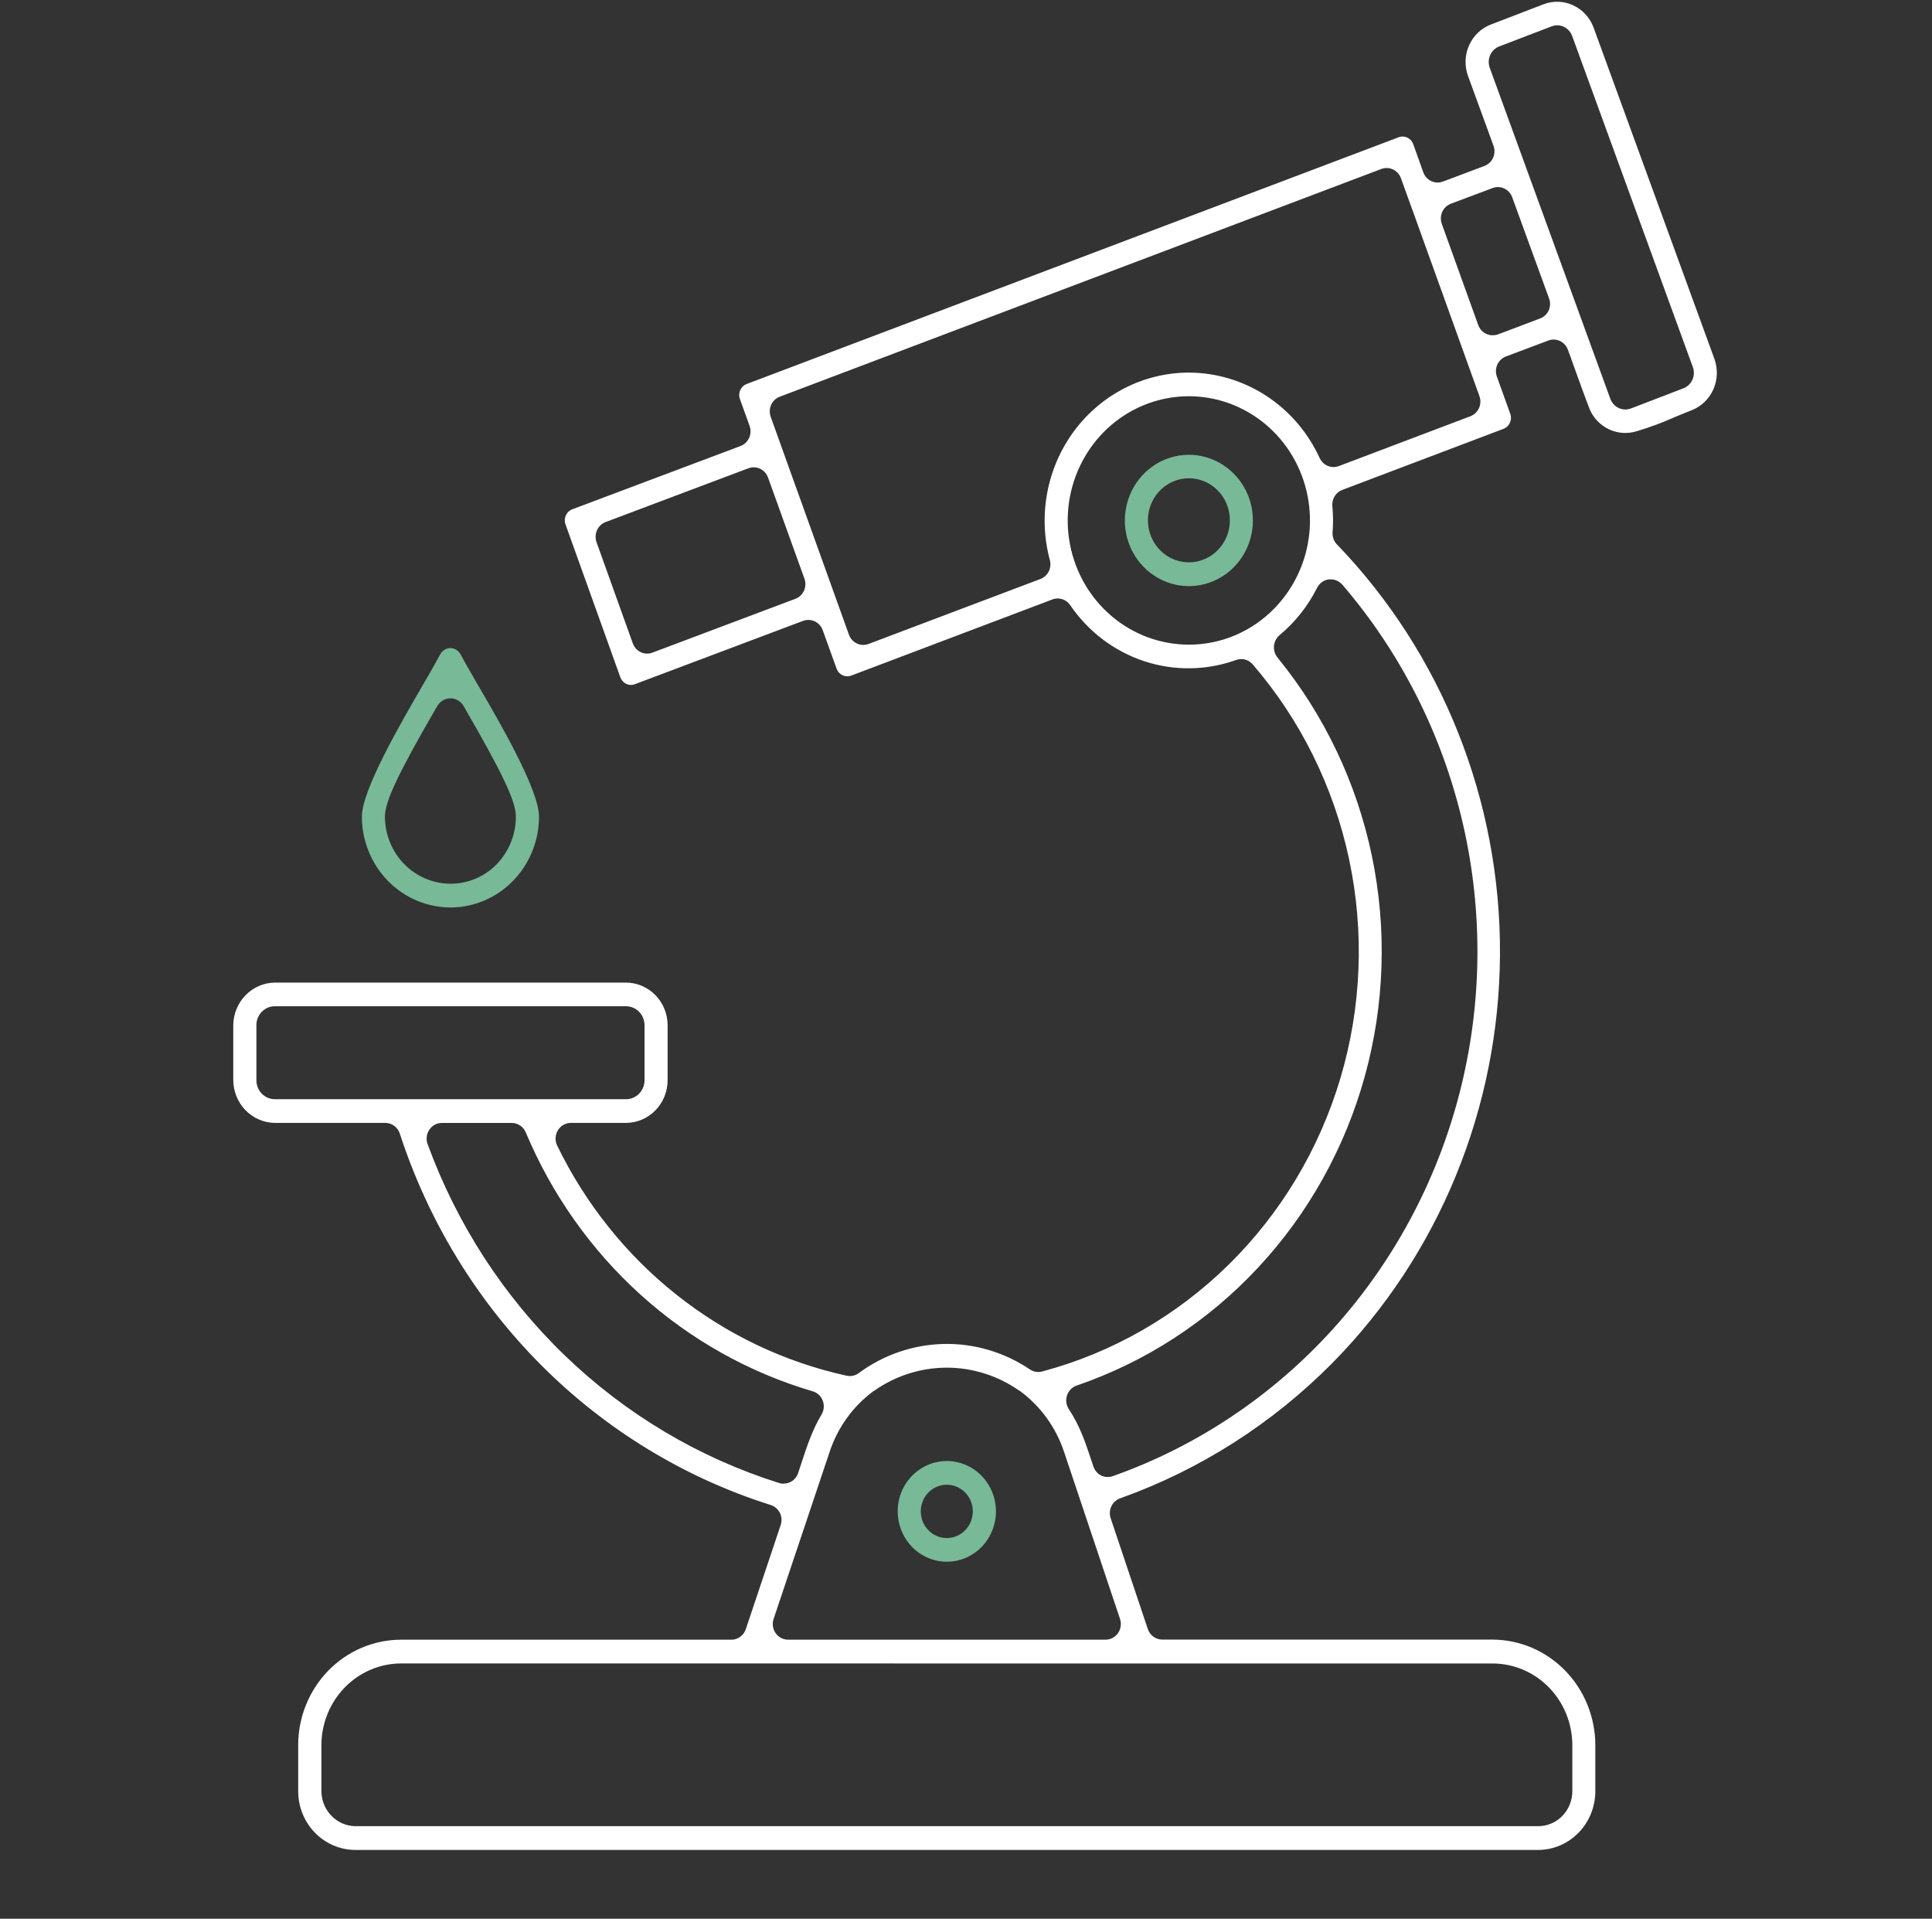 <svg width="144" height="143" viewBox="0 0 144 143" fill="none" xmlns="http://www.w3.org/2000/svg">
<rect x="0" y="0" width="144" height="143" fill="#333333" stroke="none"/>
<g clip-path="url(#clip0_3447_6757)">
<path d="M126.076 30.579C126.796 30.302 127.379 29.744 127.699 29.027C128.019 28.31 128.049 27.493 127.784 26.753L118.781 2.068C118.512 1.329 117.968 0.729 117.268 0.401C116.569 0.072 115.77 0.042 115.049 0.317L111.121 1.826C110.402 2.102 109.818 2.66 109.498 3.376C109.178 4.092 109.148 4.909 109.413 5.649L111.317 10.861C111.37 11.005 111.395 11.158 111.389 11.312C111.384 11.466 111.349 11.617 111.286 11.758C111.223 11.898 111.134 12.023 111.024 12.128C110.913 12.232 110.784 12.313 110.643 12.366L107.543 13.534C107.418 13.579 107.286 13.603 107.153 13.604C106.92 13.604 106.693 13.531 106.501 13.395C106.31 13.259 106.164 13.066 106.083 12.842L105.34 10.758C105.281 10.587 105.171 10.439 105.027 10.334C104.882 10.23 104.709 10.174 104.532 10.175C104.434 10.175 104.338 10.194 104.247 10.23L55.662 28.615C55.555 28.654 55.458 28.715 55.374 28.793C55.291 28.871 55.223 28.965 55.175 29.07C55.128 29.175 55.101 29.289 55.097 29.405C55.092 29.52 55.11 29.636 55.15 29.744L55.87 31.741C55.922 31.884 55.945 32.038 55.939 32.191C55.934 32.344 55.898 32.495 55.836 32.634C55.773 32.773 55.684 32.899 55.574 33.003C55.464 33.107 55.335 33.188 55.195 33.241L42.671 37.951C42.563 37.989 42.464 38.049 42.38 38.127C42.295 38.205 42.227 38.299 42.178 38.404C42.13 38.51 42.102 38.624 42.097 38.741C42.092 38.857 42.11 38.974 42.15 39.083L46.232 50.464C46.291 50.635 46.4 50.783 46.544 50.887C46.688 50.992 46.861 51.048 47.037 51.048C47.134 51.045 47.231 51.027 47.322 50.992L59.86 46.271C59.986 46.225 60.119 46.201 60.253 46.2C60.486 46.201 60.712 46.274 60.903 46.41C61.094 46.546 61.24 46.739 61.32 46.962L62.351 49.822C62.41 49.993 62.519 50.141 62.663 50.245C62.807 50.35 62.98 50.406 63.156 50.406C63.253 50.404 63.35 50.387 63.441 50.353L78.439 44.677C78.564 44.629 78.697 44.604 78.832 44.604C79.014 44.604 79.195 44.649 79.358 44.735C79.52 44.822 79.66 44.947 79.765 45.1C81.11 47.073 83.047 48.54 85.281 49.278C87.515 50.015 89.924 49.983 92.138 49.186C92.352 49.109 92.583 49.099 92.802 49.157C93.021 49.215 93.218 49.339 93.368 49.513C96.939 53.654 99.415 58.664 100.559 64.066C101.703 69.468 101.477 75.08 99.903 80.367C98.329 85.653 95.459 90.438 91.567 94.263C87.675 98.088 82.891 100.827 77.673 102.216C77.58 102.242 77.484 102.255 77.388 102.254C77.166 102.254 76.948 102.187 76.762 102.062C74.859 100.777 72.62 100.115 70.342 100.164C68.064 100.213 65.854 100.971 64.005 102.336C63.875 102.431 63.728 102.498 63.572 102.531C63.416 102.564 63.255 102.563 63.099 102.529C58.477 101.517 54.138 99.45 50.403 96.48C46.668 93.511 43.635 89.716 41.529 85.378C41.443 85.2 41.402 85.003 41.41 84.804C41.419 84.605 41.477 84.412 41.578 84.243C41.68 84.074 41.822 83.934 41.992 83.837C42.161 83.74 42.352 83.689 42.546 83.688H46.664C47.485 83.684 48.271 83.348 48.851 82.753C49.431 82.158 49.758 81.352 49.761 80.51V76.407C49.758 75.566 49.431 74.76 48.85 74.165C48.269 73.57 47.482 73.235 46.661 73.232H20.475C19.657 73.244 18.876 73.582 18.299 74.176C17.722 74.77 17.394 75.572 17.386 76.41V80.513C17.395 81.353 17.725 82.156 18.304 82.749C18.884 83.343 19.667 83.68 20.486 83.688H28.721C28.959 83.689 29.192 83.766 29.385 83.909C29.579 84.051 29.724 84.253 29.799 84.485C31.927 91.022 35.546 96.943 40.354 101.758C45.163 106.572 51.022 110.141 57.447 112.168C57.592 112.214 57.727 112.29 57.843 112.39C57.96 112.49 58.056 112.613 58.127 112.751C58.196 112.891 58.237 113.044 58.247 113.2C58.257 113.357 58.237 113.514 58.187 113.662L55.588 121.418C55.511 121.648 55.366 121.848 55.173 121.989C54.98 122.13 54.749 122.206 54.512 122.206H29.871C27.845 122.212 25.904 123.04 24.472 124.508C23.04 125.976 22.232 127.965 22.225 130.042V133.512C22.229 134.67 22.68 135.78 23.481 136.597C24.281 137.415 25.365 137.874 26.495 137.874H114.656C115.785 137.869 116.866 137.405 117.662 136.585C118.459 135.765 118.906 134.654 118.906 133.497V130.024C118.892 127.952 118.083 125.969 116.654 124.504C115.225 123.039 113.29 122.211 111.269 122.198H86.628C86.391 122.197 86.16 122.121 85.967 121.98C85.774 121.839 85.629 121.639 85.552 121.41L82.782 113.151C82.684 112.858 82.704 112.538 82.836 112.26C82.968 111.982 83.203 111.769 83.488 111.669C89.427 109.551 94.832 106.105 99.311 101.58C107.245 93.535 111.737 82.589 111.8 71.148C111.863 59.708 107.491 48.711 99.647 40.574C99.533 40.455 99.444 40.312 99.388 40.155C99.332 39.998 99.31 39.83 99.323 39.664C99.373 39.016 99.367 38.364 99.306 37.717C99.282 37.461 99.342 37.203 99.476 36.986C99.609 36.767 99.81 36.601 100.046 36.512L112.052 31.965C112.158 31.926 112.256 31.866 112.339 31.788C112.423 31.71 112.49 31.615 112.538 31.51C112.586 31.405 112.613 31.292 112.617 31.176C112.622 31.06 112.604 30.945 112.564 30.836L111.568 28.067C111.516 27.923 111.492 27.77 111.498 27.616C111.504 27.463 111.539 27.312 111.602 27.173C111.665 27.034 111.753 26.909 111.863 26.805C111.973 26.7 112.102 26.62 112.243 26.567L115.402 25.379C115.528 25.331 115.661 25.306 115.795 25.306C116.027 25.306 116.254 25.378 116.444 25.514C116.635 25.649 116.781 25.842 116.862 26.065C116.987 26.415 117.147 26.817 117.289 27.249C117.696 28.376 118.157 29.654 118.496 30.527C118.788 31.183 119.303 31.708 119.944 32.005C120.585 32.301 121.31 32.35 121.983 32.14L122.051 32.12C122.987 31.84 123.904 31.498 124.798 31.099C125.265 30.906 125.695 30.725 126.076 30.579ZM59.926 44.023C59.799 44.304 59.568 44.521 59.285 44.628L48.626 48.64C48.501 48.688 48.369 48.713 48.236 48.713C48.002 48.714 47.775 48.64 47.583 48.504C47.392 48.367 47.246 48.173 47.165 47.949L44.461 40.405C44.358 40.114 44.371 39.793 44.498 39.513C44.625 39.232 44.855 39.014 45.139 38.908L55.784 34.898C55.909 34.852 56.041 34.828 56.174 34.828H56.191C56.421 34.831 56.645 34.906 56.833 35.041C57.021 35.177 57.164 35.369 57.244 35.59L59.96 43.133C60.064 43.423 60.051 43.743 59.926 44.023ZM88.609 48.045C86.52 48.045 84.496 47.302 82.881 45.944C81.266 44.585 80.161 42.694 79.754 40.594C79.346 38.493 79.662 36.313 80.647 34.424C81.631 32.536 83.224 31.055 85.154 30.236C87.084 29.416 89.231 29.308 91.23 29.93C93.229 30.552 94.956 31.865 96.117 33.646C97.277 35.426 97.799 37.565 97.594 39.696C97.39 41.827 96.47 43.819 94.993 45.334C94.157 46.196 93.162 46.879 92.066 47.344C90.97 47.81 89.795 48.048 88.609 48.045ZM20.483 81.923C20.303 81.922 20.124 81.886 19.957 81.814C19.791 81.743 19.639 81.639 19.512 81.508C19.384 81.377 19.284 81.221 19.215 81.05C19.146 80.879 19.111 80.695 19.111 80.51V76.39C19.113 76.021 19.258 75.667 19.512 75.406C19.767 75.145 20.112 74.997 20.472 74.995H46.69C47.045 75.003 47.384 75.151 47.635 75.409C47.886 75.667 48.031 76.014 48.039 76.378V80.54C48.032 80.904 47.887 81.252 47.636 81.509C47.385 81.767 47.045 81.915 46.69 81.923H20.483ZM58.056 110.522C52.096 108.649 46.635 105.397 42.095 101.018C37.554 96.639 34.056 91.249 31.869 85.264C31.805 85.088 31.784 84.898 31.807 84.711C31.83 84.525 31.897 84.346 32.002 84.192C32.107 84.037 32.246 83.911 32.409 83.824C32.572 83.737 32.753 83.691 32.936 83.691H38.139C38.362 83.691 38.58 83.757 38.766 83.882C38.952 84.007 39.098 84.185 39.187 84.395C41.135 89.035 44.065 93.174 47.764 96.511C51.464 99.849 55.84 102.302 60.578 103.693C60.746 103.743 60.901 103.832 61.031 103.953C61.16 104.075 61.261 104.225 61.324 104.393C61.388 104.561 61.412 104.742 61.396 104.921C61.38 105.1 61.324 105.273 61.232 105.426C60.546 106.567 60.142 107.796 59.715 109.098C59.644 109.316 59.573 109.535 59.499 109.754C59.416 110.026 59.239 110.258 59.001 110.405C58.927 110.45 58.849 110.487 58.767 110.513C58.653 110.551 58.534 110.571 58.414 110.571H58.283C58.204 110.562 58.126 110.545 58.05 110.519L58.056 110.522ZM111.283 123.978C112.847 123.988 114.344 124.63 115.45 125.764C116.556 126.898 117.182 128.433 117.192 130.036V133.515C117.187 134.198 116.921 134.852 116.45 135.336C115.98 135.82 115.343 136.095 114.676 136.103H26.475C25.811 136.092 25.177 135.816 24.707 135.335C24.237 134.854 23.968 134.204 23.956 133.523V130.039C23.965 128.435 24.591 126.899 25.697 125.764C26.803 124.629 28.3 123.986 29.865 123.975L111.283 123.978ZM83.48 120.657C83.539 120.833 83.556 121.021 83.529 121.205C83.503 121.389 83.435 121.564 83.329 121.715C83.224 121.866 83.084 121.99 82.923 122.075C82.761 122.16 82.582 122.204 82.401 122.203H58.739C58.557 122.204 58.378 122.16 58.217 122.075C58.056 121.99 57.916 121.866 57.811 121.715C57.705 121.564 57.636 121.389 57.61 121.205C57.584 121.021 57.601 120.833 57.66 120.657L61.819 108.254C62.424 106.394 63.592 104.779 65.152 103.643H65.169C66.759 102.528 68.641 101.93 70.568 101.93C72.496 101.93 74.378 102.528 75.968 103.643H75.988C77.55 104.781 78.719 106.397 79.327 108.26L83.48 120.657ZM100.046 43.571C104.426 48.668 107.514 54.792 109.038 61.403C110.562 68.013 110.474 74.907 108.783 81.474C107.092 88.042 103.849 94.082 99.341 99.06C94.833 104.038 89.199 107.801 82.936 110.017C82.816 110.06 82.69 110.082 82.563 110.081C82.391 110.081 82.22 110.041 82.065 109.964C81.796 109.826 81.592 109.585 81.496 109.293L81.371 108.92C80.878 107.44 80.488 106.27 79.663 105.021C79.566 104.873 79.504 104.704 79.48 104.527C79.457 104.351 79.474 104.171 79.529 104.002C79.584 103.833 79.675 103.679 79.797 103.552C79.919 103.425 80.068 103.329 80.232 103.27C85.377 101.513 90.026 98.493 93.772 94.472C97.519 90.452 100.25 85.554 101.727 80.204C103.205 74.854 103.384 69.215 102.25 63.778C101.115 58.34 98.701 53.27 95.218 49.008C95.119 48.888 95.045 48.748 95 48.598C94.955 48.447 94.94 48.289 94.956 48.132C94.987 47.821 95.136 47.535 95.372 47.336C96.534 46.371 97.487 45.168 98.17 43.805C98.255 43.636 98.378 43.491 98.53 43.382C98.682 43.273 98.857 43.204 99.041 43.18H99.18C99.344 43.179 99.506 43.213 99.655 43.282C99.805 43.35 99.938 43.451 100.046 43.577V43.571ZM109.593 31.023L99.784 34.738C99.657 34.783 99.523 34.807 99.388 34.808C99.172 34.807 98.96 34.744 98.777 34.624C98.595 34.505 98.449 34.335 98.358 34.134C97.488 32.234 96.109 30.628 94.382 29.501C92.656 28.374 90.653 27.773 88.606 27.769C86.949 27.772 85.316 28.166 83.832 28.923C82.349 29.679 81.056 30.776 80.054 32.128C79.052 33.481 78.368 35.052 78.055 36.72C77.742 38.388 77.809 40.107 78.251 41.744C78.327 42.026 78.297 42.328 78.167 42.588C78.037 42.849 77.816 43.05 77.548 43.151L64.739 47.992C64.456 48.1 64.143 48.088 63.868 47.959C63.594 47.829 63.381 47.594 63.276 47.304L57.444 31.067C57.339 30.776 57.351 30.455 57.477 30.174C57.603 29.893 57.832 29.674 58.115 29.567L102.955 12.594C103.238 12.486 103.551 12.499 103.825 12.628C104.1 12.757 104.313 12.992 104.418 13.283L105.155 15.325L105.172 15.366C106.869 20.082 108.567 24.8 110.267 29.52C110.319 29.664 110.343 29.817 110.338 29.971C110.332 30.124 110.297 30.275 110.234 30.415C110.172 30.555 110.083 30.68 109.973 30.785C109.862 30.889 109.733 30.97 109.593 31.023ZM115.433 23.126C115.372 23.266 115.283 23.392 115.173 23.496C115.063 23.6 114.934 23.681 114.793 23.733L111.662 24.918C111.537 24.964 111.405 24.987 111.272 24.988C111.035 24.993 110.802 24.923 110.607 24.786C110.411 24.65 110.261 24.454 110.179 24.226L107.463 16.683C107.412 16.539 107.388 16.386 107.394 16.232C107.4 16.079 107.435 15.928 107.497 15.789C107.56 15.65 107.649 15.524 107.759 15.42C107.869 15.316 107.998 15.236 108.138 15.182L111.252 14.015C111.378 13.967 111.511 13.943 111.645 13.942C111.877 13.942 112.104 14.015 112.295 14.151C112.486 14.288 112.631 14.48 112.712 14.704L115.456 22.236C115.51 22.378 115.536 22.53 115.532 22.683C115.528 22.836 115.495 22.987 115.433 23.126ZM121.564 30.442C121.533 30.455 121.501 30.466 121.468 30.474C121.214 30.549 120.943 30.534 120.698 30.433C120.454 30.332 120.248 30.151 120.116 29.917C120.081 29.857 120.051 29.795 120.027 29.73L111.033 5.042C111.033 5.012 111.013 4.986 111.007 4.957C110.932 4.694 110.946 4.412 111.045 4.157C111.144 3.903 111.323 3.689 111.554 3.55C111.61 3.517 111.669 3.489 111.73 3.466L115.652 1.963L115.732 1.937C115.837 1.903 115.947 1.885 116.057 1.884C116.267 1.884 116.474 1.941 116.656 2.048C116.838 2.156 116.99 2.31 117.096 2.497C117.128 2.554 117.155 2.613 117.178 2.675L126.176 27.363C126.176 27.39 126.196 27.416 126.204 27.442C126.28 27.707 126.267 27.99 126.167 28.247C126.067 28.503 125.885 28.717 125.652 28.855C125.598 28.888 125.541 28.915 125.481 28.936L121.564 30.442Z" fill="white"/>
<path d="M93.385 38.789C93.384 37.491 92.88 36.247 91.984 35.329C91.089 34.412 89.875 33.896 88.609 33.895C87.665 33.896 86.742 34.183 85.958 34.721C85.173 35.259 84.562 36.024 84.201 36.918C83.84 37.812 83.746 38.797 83.93 39.746C84.115 40.695 84.57 41.566 85.237 42.251C85.905 42.935 86.756 43.401 87.681 43.589C88.607 43.778 89.567 43.681 90.439 43.31C91.311 42.94 92.056 42.312 92.581 41.508C93.105 40.703 93.385 39.757 93.385 38.789ZM86.451 40.989C86.025 40.551 85.735 39.994 85.617 39.387C85.5 38.78 85.56 38.151 85.791 37.58C86.022 37.008 86.413 36.519 86.914 36.175C87.416 35.831 88.005 35.647 88.609 35.646C89.111 35.645 89.606 35.772 90.05 36.014C90.493 36.257 90.872 36.608 91.151 37.036C91.431 37.464 91.603 37.956 91.652 38.469C91.702 38.982 91.627 39.499 91.435 39.975C91.243 40.451 90.939 40.871 90.55 41.198C90.162 41.525 89.701 41.748 89.208 41.849C88.715 41.949 88.205 41.923 87.724 41.773C87.244 41.623 86.806 41.354 86.451 40.989Z" fill="#78B997"/>
<path d="M70.568 108.888C69.599 108.889 68.67 109.284 67.984 109.985C67.641 110.333 67.37 110.746 67.186 111.202C67.002 111.658 66.908 112.147 66.911 112.641C66.911 113.383 67.126 114.109 67.528 114.726C67.93 115.344 68.502 115.825 69.171 116.109C69.84 116.392 70.576 116.467 71.286 116.322C71.996 116.177 72.649 115.819 73.161 115.294C73.672 114.769 74.021 114.1 74.162 113.371C74.303 112.643 74.23 111.889 73.952 111.203C73.675 110.517 73.205 109.931 72.603 109.519C72 109.107 71.292 108.888 70.568 108.888ZM72.507 112.638C72.507 113.031 72.394 113.415 72.182 113.742C71.969 114.069 71.667 114.325 71.313 114.476C70.96 114.627 70.57 114.667 70.194 114.591C69.818 114.515 69.472 114.327 69.201 114.049C68.929 113.772 68.744 113.419 68.668 113.033C68.592 112.648 68.63 112.249 68.776 111.885C68.921 111.522 69.169 111.211 69.487 110.992C69.805 110.772 70.179 110.655 70.563 110.654C70.817 110.653 71.07 110.704 71.305 110.803C71.541 110.902 71.755 111.048 71.936 111.233C72.117 111.417 72.26 111.636 72.358 111.877C72.456 112.118 72.506 112.377 72.507 112.638Z" fill="#78B997"/>
<path d="M33.571 67.633C35.322 67.632 37.001 66.918 38.239 65.648C39.477 64.379 40.173 62.658 40.175 60.863C40.173 60.853 40.173 60.843 40.175 60.834C40.146 58.843 37.328 53.967 35.62 51.049C35.159 50.258 34.732 49.52 34.331 48.773C34.257 48.631 34.147 48.513 34.012 48.43C33.878 48.347 33.725 48.303 33.568 48.303C33.425 48.302 33.285 48.339 33.161 48.411C33.016 48.49 32.896 48.611 32.817 48.758C32.418 49.502 32.005 50.217 31.527 51.034C29.819 53.976 26.973 58.887 26.973 60.863C26.975 62.657 27.671 64.376 28.908 65.645C30.144 66.915 31.821 67.629 33.571 67.633ZM32.594 52.616C32.696 52.442 32.839 52.299 33.01 52.199C33.181 52.099 33.375 52.047 33.572 52.047C33.769 52.047 33.963 52.099 34.135 52.199C34.306 52.299 34.449 52.442 34.55 52.616C37.47 57.65 38.45 59.73 38.45 60.863C38.449 62.189 37.937 63.461 37.026 64.403C36.574 64.868 36.036 65.236 35.444 65.487C34.852 65.737 34.217 65.865 33.577 65.862C32.283 65.86 31.042 65.333 30.126 64.397C29.21 63.46 28.694 62.189 28.689 60.863C28.689 59.73 29.674 57.65 32.594 52.616Z" fill="#78B997"/>
</g>
<defs>
<clipPath id="clip0_3447_6757">
<rect width="110.574" height="137.733" fill="white" transform="translate(17.386 0.134)"/>
</clipPath>
</defs>
</svg>
